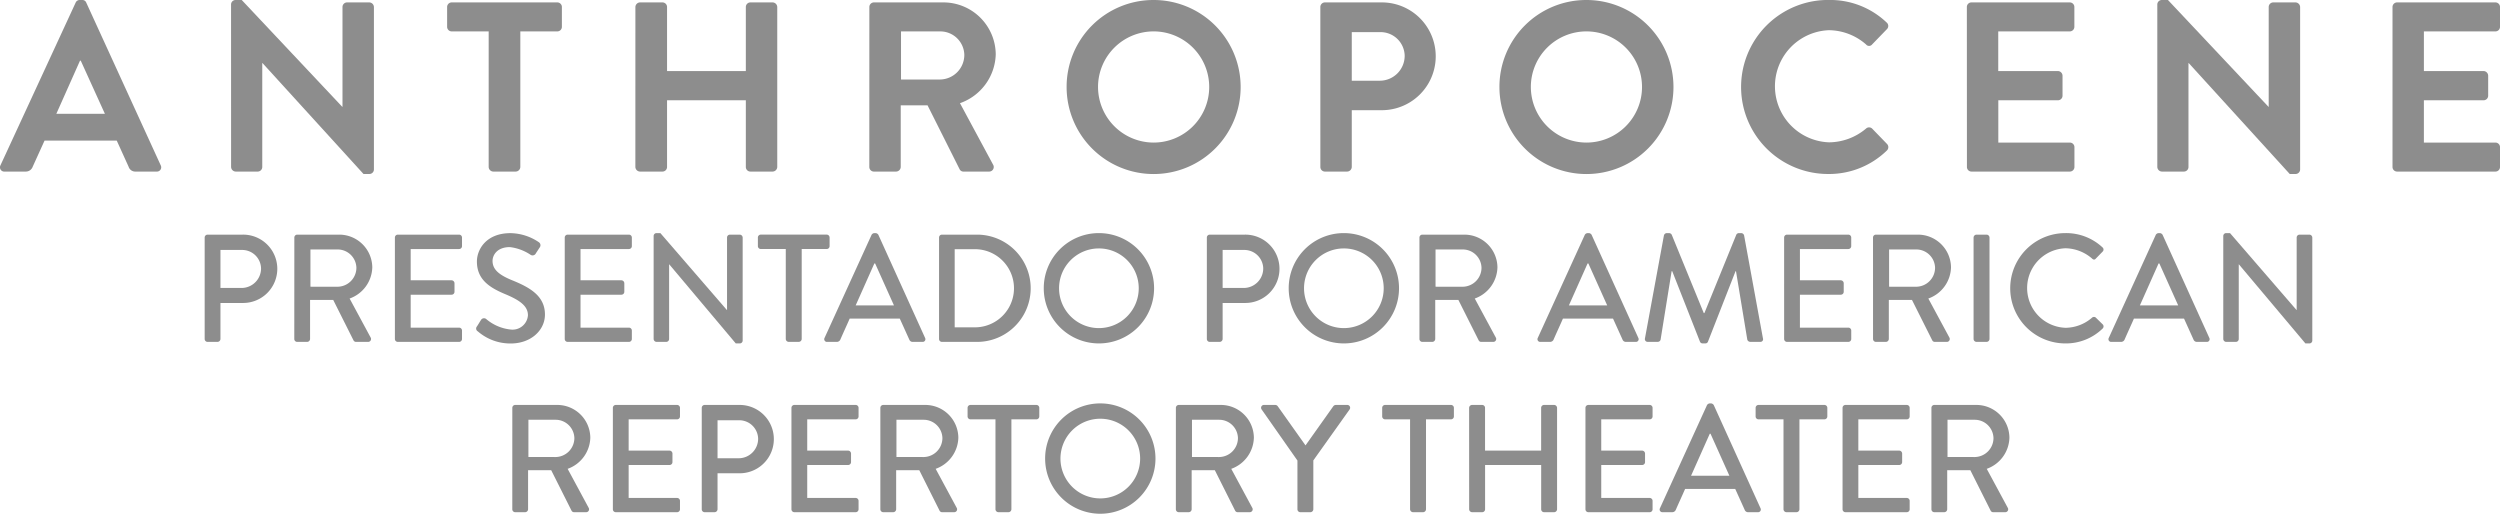 <svg xmlns="http://www.w3.org/2000/svg" width="287.297" height="59.038"><defs><style>.cls-1{fill:#8d8d8d}</style></defs><g id="Group_40" data-name="Group 40" transform="translate(-848.656 -134.083)"><g id="Group_37" data-name="Group 37"><path id="Path_304" d="M848.711 153.078l8.637-18.69a.5.5 0 0 1 .472-.305h.278a.471.471 0 0 1 .472.305l8.554 18.69a.491.491 0 0 1-.473.722h-2.416a.8.8 0 0 1-.8-.556l-1.361-3h-8.3l-1.361 3a.837.837 0 0 1-.805.556h-2.416a.491.491 0 0 1-.481-.722zm12-5.915l-2.776-6.11h-.084l-2.722 6.11z" class="cls-1" data-name="Path 304"/><path id="Path_305" d="M875.208 134.582a.522.522 0 0 1 .527-.5h.7l11.552 12.274h.028v-11.468a.527.527 0 0 1 .528-.528h2.555a.546.546 0 0 1 .528.528v18.69a.523.523 0 0 1-.528.5h-.667l-11.608-12.747h-.028v11.941a.527.527 0 0 1-.527.528h-2.528a.546.546 0 0 1-.527-.528z" class="cls-1" data-name="Path 305"/><path id="Path_306" d="M904.815 137.692h-4.249a.526.526 0 0 1-.527-.527v-2.277a.527.527 0 0 1 .527-.528H912.7a.527.527 0 0 1 .528.528v2.277a.527.527 0 0 1-.528.527h-4.249v15.58a.546.546 0 0 1-.527.528h-2.583a.546.546 0 0 1-.528-.528z" class="cls-1" data-name="Path 306"/><path id="Path_307" d="M921.675 134.888a.546.546 0 0 1 .528-.528h2.583a.527.527 0 0 1 .527.528v7.359h9.053v-7.359a.528.528 0 0 1 .528-.528h2.555a.546.546 0 0 1 .528.528v18.384a.546.546 0 0 1-.528.528h-2.555a.528.528 0 0 1-.528-.528v-7.665h-9.053v7.665a.527.527 0 0 1-.527.528H922.2a.546.546 0 0 1-.528-.528z" class="cls-1" data-name="Path 307"/><path id="Path_308" d="M948.561 134.888a.527.527 0 0 1 .527-.528h7.943a6.016 6.016 0 0 1 6.054 5.971 6.126 6.126 0 0 1-4.11 5.609l3.8 7.055a.525.525 0 0 1-.471.805h-2.916a.478.478 0 0 1-.445-.25l-3.693-7.36h-3.083v7.082a.546.546 0 0 1-.527.528h-2.556a.527.527 0 0 1-.527-.528zm8.165 8.331a2.829 2.829 0 0 0 2.749-2.833 2.764 2.764 0 0 0-2.749-2.694H952.2v5.527z" class="cls-1" data-name="Path 308"/><path id="Path_309" d="M981.2 134.083a10 10 0 1 1-9.97 10.025 9.979 9.979 0 0 1 9.97-10.025zm0 16.384a6.388 6.388 0 1 0-6.359-6.359 6.4 6.4 0 0 0 6.359 6.359z" class="cls-1" data-name="Path 309"/><path id="Path_310" d="M1000.388 134.888a.527.527 0 0 1 .527-.528h6.526a6.193 6.193 0 1 1 .028 12.386H1004v6.526a.546.546 0 0 1-.528.528h-2.555a.527.527 0 0 1-.527-.528zm6.831 8.47a2.863 2.863 0 0 0 2.861-2.888 2.771 2.771 0 0 0-2.861-2.694H1004v5.582z" class="cls-1" data-name="Path 310"/><path id="Path_311" d="M1030.938 134.083a10 10 0 1 1-9.969 10.025 9.98 9.98 0 0 1 9.969-10.025zm0 16.384a6.388 6.388 0 1 0-6.359-6.359 6.4 6.4 0 0 0 6.359 6.359z" class="cls-1" data-name="Path 311"/><path id="Path_312" d="M1058.74 134.083a9.4 9.4 0 0 1 6.721 2.582.517.517 0 0 1 .028.778l-1.694 1.749a.443.443 0 0 1-.694 0 6.572 6.572 0 0 0-4.277-1.638 6.447 6.447 0 0 0 .028 12.885 6.66 6.66 0 0 0 4.249-1.583.512.512 0 0 1 .694 0l1.722 1.778a.529.529 0 0 1-.028.75 9.531 9.531 0 0 1-6.749 2.694 10 10 0 1 1 0-20z" class="cls-1" data-name="Path 312"/><path id="Path_313" d="M1074.685 134.888a.526.526 0 0 1 .527-.528h11.3a.528.528 0 0 1 .528.528v2.277a.527.527 0 0 1-.528.527h-8.22v4.555h6.859a.546.546 0 0 1 .528.528v2.305a.527.527 0 0 1-.528.527h-6.851v4.86h8.22a.528.528 0 0 1 .528.528v2.277a.528.528 0 0 1-.528.528h-11.3a.526.526 0 0 1-.527-.528z" class="cls-1" data-name="Path 313"/><path id="Path_314" d="M1096.571 134.582a.522.522 0 0 1 .528-.5h.694l11.553 12.274h.027v-11.468a.528.528 0 0 1 .528-.528h2.555a.546.546 0 0 1 .527.528v18.69a.523.523 0 0 1-.527.5h-.666l-11.608-12.747h-.029v11.941a.526.526 0 0 1-.527.528h-2.526a.546.546 0 0 1-.528-.528z" class="cls-1" data-name="Path 314"/><path id="Path_315" d="M1123.6 134.888a.527.527 0 0 1 .527-.528h11.3a.527.527 0 0 1 .527.528v2.277a.526.526 0 0 1-.527.527h-8.22v4.555h6.859a.546.546 0 0 1 .528.528v2.305a.527.527 0 0 1-.528.527h-6.859v4.86h8.22a.527.527 0 0 1 .527.528v2.277a.527.527 0 0 1-.527.528h-11.3a.527.527 0 0 1-.527-.528z" class="cls-1" data-name="Path 315"/></g><g id="Group_38" data-name="Group 38"><path id="Path_316" d="M872.176 161.381a.335.335 0 0 1 .335-.334h4.014a3.927 3.927 0 1 1 .018 7.853h-2.553v4.139a.346.346 0 0 1-.335.334h-1.144a.335.335 0 0 1-.335-.334zm4.244 5.794a2.244 2.244 0 0 0 2.236-2.254 2.17 2.17 0 0 0-2.236-2.113h-2.43v4.367z" class="cls-1" data-name="Path 316"/><path id="Path_317" d="M882.481 161.381a.335.335 0 0 1 .335-.334h4.784a3.8 3.8 0 0 1 3.839 3.768 3.909 3.909 0 0 1-2.606 3.575l2.412 4.472a.333.333 0 0 1-.3.511h-1.373a.323.323 0 0 1-.282-.159l-2.342-4.666h-2.659v4.491a.346.346 0 0 1-.335.334h-1.144a.335.335 0 0 1-.335-.334zm4.984 5.653a2.188 2.188 0 0 0 2.148-2.183 2.158 2.158 0 0 0-2.148-2.1h-3.134v4.279z" class="cls-1" data-name="Path 317"/><path id="Path_318" d="M894.037 161.381a.335.335 0 0 1 .335-.334h7.043a.335.335 0 0 1 .335.334v.987a.334.334 0 0 1-.335.334h-5.564v3.592h4.7a.347.347 0 0 1 .335.335v.986a.334.334 0 0 1-.335.335h-4.7v3.785h5.564a.335.335 0 0 1 .335.335v.969a.335.335 0 0 1-.335.334h-7.043a.335.335 0 0 1-.335-.334z" class="cls-1" data-name="Path 318"/><path id="Path_319" d="M903.461 171.6c.159-.229.3-.493.458-.722a.4.4 0 0 1 .6-.141 5.169 5.169 0 0 0 2.817 1.215 1.774 1.774 0 0 0 1.99-1.638c0-1.057-.915-1.726-2.658-2.448-1.8-.757-3.206-1.69-3.206-3.733 0-1.373 1.057-3.257 3.857-3.257a5.964 5.964 0 0 1 3.257 1.039.418.418 0 0 1 .106.6c-.141.212-.3.458-.44.67a.416.416 0 0 1-.616.176 5.412 5.412 0 0 0-2.377-.881c-1.48 0-1.99.934-1.99 1.585 0 1 .774 1.62 2.236 2.219 2.043.827 3.786 1.8 3.786 3.944 0 1.831-1.638 3.328-3.927 3.328a5.705 5.705 0 0 1-3.786-1.391.371.371 0 0 1-.107-.565z" class="cls-1" data-name="Path 319"/><path id="Path_320" d="M913.555 161.381a.335.335 0 0 1 .334-.334h7.044a.335.335 0 0 1 .334.334v.987a.334.334 0 0 1-.334.334h-5.565v3.592h4.7a.346.346 0 0 1 .334.335v.986a.334.334 0 0 1-.334.335h-4.7v3.785h5.565a.335.335 0 0 1 .334.335v.969a.335.335 0 0 1-.334.334h-7.044a.335.335 0 0 1-.334-.334z" class="cls-1" data-name="Path 320"/><path id="Path_321" d="M923.771 161.188a.332.332 0 0 1 .335-.317h.44l7.642 8.839h.018v-8.329a.335.335 0 0 1 .335-.334h1.126a.346.346 0 0 1 .335.334v11.851a.331.331 0 0 1-.335.317h-.457l-7.643-9.086h-.017v8.576a.335.335 0 0 1-.335.334h-1.109a.347.347 0 0 1-.335-.334z" class="cls-1" data-name="Path 321"/><path id="Path_322" d="M938.956 162.7h-2.871a.334.334 0 0 1-.334-.334v-.987a.335.335 0 0 1 .334-.334h7.572a.335.335 0 0 1 .335.334v.987a.334.334 0 0 1-.335.334h-2.87v10.337a.347.347 0 0 1-.335.334h-1.162a.346.346 0 0 1-.334-.334z" class="cls-1" data-name="Path 322"/><path id="Path_323" d="M943.413 172.915l5.406-11.851a.413.413 0 0 1 .3-.193h.176a.414.414 0 0 1 .3.193l5.37 11.851a.311.311 0 0 1-.3.458h-1.109a.408.408 0 0 1-.405-.264l-1.092-2.413H946.3c-.352.81-.722 1.6-1.074 2.413a.443.443 0 0 1-.4.264h-1.11a.311.311 0 0 1-.303-.458zm7.977-3.733l-2.166-4.825h-.088l-2.148 4.825z" class="cls-1" data-name="Path 323"/><path id="Path_324" d="M956.571 161.381a.331.331 0 0 1 .317-.334h4.05a6.163 6.163 0 1 1 0 12.326h-4.05a.331.331 0 0 1-.317-.334zm4.121 10.319a4.49 4.49 0 0 0 0-8.98h-2.325v8.98z" class="cls-1" data-name="Path 324"/><path id="Path_325" d="M974.924 160.871a6.339 6.339 0 1 1-6.32 6.357 6.328 6.328 0 0 1 6.32-6.357zm0 10.917a4.578 4.578 0 1 0-4.561-4.56 4.577 4.577 0 0 0 4.561 4.56z" class="cls-1" data-name="Path 325"/><path id="Path_326" d="M987.346 161.381a.334.334 0 0 1 .334-.334h4.014a3.927 3.927 0 1 1 .019 7.853h-2.554v4.139a.347.347 0 0 1-.335.334h-1.144a.334.334 0 0 1-.334-.334zm4.243 5.794a2.244 2.244 0 0 0 2.236-2.254 2.17 2.17 0 0 0-2.236-2.113h-2.43v4.367z" class="cls-1" data-name="Path 326"/><path id="Path_327" d="M1003.074 160.871a6.339 6.339 0 1 1-6.322 6.357 6.328 6.328 0 0 1 6.322-6.357zm0 10.917a4.578 4.578 0 1 0-4.56-4.56 4.576 4.576 0 0 0 4.56 4.56z" class="cls-1" data-name="Path 327"/><path id="Path_328" d="M1011.777 161.381a.335.335 0 0 1 .335-.334h4.789a3.8 3.8 0 0 1 3.839 3.768 3.909 3.909 0 0 1-2.606 3.575l2.413 4.472a.334.334 0 0 1-.3.511h-1.373a.322.322 0 0 1-.282-.159l-2.342-4.666h-2.659v4.491a.346.346 0 0 1-.334.334h-1.145a.335.335 0 0 1-.335-.334zm4.984 5.653a2.188 2.188 0 0 0 2.148-2.183 2.158 2.158 0 0 0-2.148-2.1h-3.135v4.279z" class="cls-1" data-name="Path 328"/><path id="Path_329" d="M1025.377 172.915l5.406-11.851a.413.413 0 0 1 .3-.193h.177a.413.413 0 0 1 .3.193l5.371 11.851a.311.311 0 0 1-.3.458h-1.109a.412.412 0 0 1-.406-.264l-1.092-2.413h-5.757c-.352.81-.722 1.6-1.075 2.413a.441.441 0 0 1-.4.264h-1.109a.311.311 0 0 1-.306-.458zm7.977-3.733l-2.166-4.825h-.088l-2.149 4.825z" class="cls-1" data-name="Path 329"/><path id="Path_330" d="M1039.873 161.135a.356.356 0 0 1 .317-.264h.282a.357.357 0 0 1 .3.193l3.681 9h.07l3.663-9a.334.334 0 0 1 .3-.193h.282a.356.356 0 0 1 .317.264l2.166 11.833a.3.3 0 0 1-.317.4h-1.145a.366.366 0 0 1-.335-.247l-1.3-7.871h-.052l-3.17 8.1a.3.3 0 0 1-.3.194h-.317a.315.315 0 0 1-.3-.194l-3.188-8.1h-.07l-1.268 7.871a.341.341 0 0 1-.317.247h-1.145a.316.316 0 0 1-.334-.4z" class="cls-1" data-name="Path 330"/><path id="Path_331" d="M1053.685 161.381a.334.334 0 0 1 .335-.334h7.043a.335.335 0 0 1 .334.334v.987a.334.334 0 0 1-.334.334h-5.563v3.592h4.7a.346.346 0 0 1 .334.335v.986a.334.334 0 0 1-.334.335h-4.7v3.785h5.565a.335.335 0 0 1 .334.335v.969a.335.335 0 0 1-.334.334h-7.043a.334.334 0 0 1-.335-.334z" class="cls-1" data-name="Path 331"/><path id="Path_332" d="M1063.9 161.381a.335.335 0 0 1 .335-.334h4.789a3.8 3.8 0 0 1 3.839 3.768 3.909 3.909 0 0 1-2.606 3.575l2.413 4.472a.334.334 0 0 1-.3.511H1071a.322.322 0 0 1-.282-.159l-2.342-4.666h-2.659v4.491a.346.346 0 0 1-.334.334h-1.145a.335.335 0 0 1-.335-.334zm4.984 5.653a2.188 2.188 0 0 0 2.148-2.183 2.158 2.158 0 0 0-2.148-2.1h-3.135v4.279z" class="cls-1" data-name="Path 332"/><path id="Path_333" d="M1075.457 161.381a.346.346 0 0 1 .335-.334h1.162a.346.346 0 0 1 .334.334v11.658a.346.346 0 0 1-.334.334h-1.162a.346.346 0 0 1-.335-.334z" class="cls-1" data-name="Path 333"/><path id="Path_334" d="M1086.007 160.871a6.117 6.117 0 0 1 4.261 1.637.326.326 0 0 1 .017.493l-.774.793c-.123.159-.282.159-.441 0a4.769 4.769 0 0 0-3.046-1.18 4.572 4.572 0 0 0 .018 9.139 4.715 4.715 0 0 0 3.028-1.162.323.323 0 0 1 .423-.018l.81.793a.334.334 0 0 1-.018.475 6.042 6.042 0 0 1-4.278 1.708 6.339 6.339 0 1 1 0-12.678z" class="cls-1" data-name="Path 334"/><path id="Path_335" d="M1090.994 172.915l5.406-11.851a.413.413 0 0 1 .3-.193h.177a.413.413 0 0 1 .3.193l5.371 11.851a.311.311 0 0 1-.3.458h-1.109a.413.413 0 0 1-.406-.264l-1.091-2.413h-5.758c-.352.81-.722 1.6-1.074 2.413a.443.443 0 0 1-.405.264h-1.109a.311.311 0 0 1-.302-.458zm7.977-3.733l-2.166-4.825h-.088l-2.149 4.825z" class="cls-1" data-name="Path 335"/><path id="Path_336" d="M1104.152 161.188a.332.332 0 0 1 .335-.317h.44l7.642 8.839h.018v-8.329a.335.335 0 0 1 .335-.334h1.127a.346.346 0 0 1 .334.334v11.851a.331.331 0 0 1-.334.317h-.458l-7.643-9.086h-.017v8.576a.335.335 0 0 1-.334.334h-1.11a.347.347 0 0 1-.335-.334z" class="cls-1" data-name="Path 336"/></g><g id="Group_39" data-name="Group 39"><path id="Path_337" d="M907.531 180.953a.335.335 0 0 1 .334-.335h4.79a3.8 3.8 0 0 1 3.839 3.769 3.91 3.91 0 0 1-2.606 3.574l2.412 4.473a.333.333 0 0 1-.3.51h-1.373a.325.325 0 0 1-.282-.158L912 188.12h-2.658v4.49a.346.346 0 0 1-.335.334h-1.145a.334.334 0 0 1-.334-.334zm4.983 5.652a2.187 2.187 0 0 0 2.148-2.183 2.158 2.158 0 0 0-2.148-2.1h-3.134v4.278z" class="cls-1" data-name="Path 337"/><path id="Path_338" d="M919.086 180.953a.336.336 0 0 1 .335-.335h7.043a.335.335 0 0 1 .335.335v.986a.334.334 0 0 1-.335.334H920.9v3.593h4.7a.345.345 0 0 1 .334.334v.987a.334.334 0 0 1-.334.334h-4.7v3.786h5.564a.334.334 0 0 1 .335.334v.969a.334.334 0 0 1-.335.334h-7.043a.335.335 0 0 1-.335-.334z" class="cls-1" data-name="Path 338"/><path id="Path_339" d="M929.3 180.953a.335.335 0 0 1 .335-.335h4.014a3.927 3.927 0 1 1 .018 7.854h-2.553v4.138a.346.346 0 0 1-.335.334h-1.144a.334.334 0 0 1-.335-.334zm4.244 5.793a2.243 2.243 0 0 0 2.236-2.254 2.17 2.17 0 0 0-2.236-2.113h-2.43v4.367z" class="cls-1" data-name="Path 339"/><path id="Path_340" d="M939.608 180.953a.336.336 0 0 1 .335-.335h7.043a.335.335 0 0 1 .335.335v.986a.334.334 0 0 1-.335.334h-5.564v3.593h4.7a.345.345 0 0 1 .334.334v.987a.334.334 0 0 1-.334.334h-4.7v3.786h5.564a.334.334 0 0 1 .335.334v.969a.334.334 0 0 1-.335.334h-7.043a.335.335 0 0 1-.335-.334z" class="cls-1" data-name="Path 340"/><path id="Path_341" d="M949.825 180.953a.335.335 0 0 1 .335-.335h4.789a3.8 3.8 0 0 1 3.839 3.769 3.908 3.908 0 0 1-2.606 3.574l2.412 4.473a.332.332 0 0 1-.3.51h-1.374a.324.324 0 0 1-.281-.158l-2.339-4.666h-2.659v4.49a.346.346 0 0 1-.335.334h-1.146a.334.334 0 0 1-.335-.334zm4.984 5.652a2.187 2.187 0 0 0 2.148-2.183 2.158 2.158 0 0 0-2.148-2.1h-3.135v4.278z" class="cls-1" data-name="Path 341"/><path id="Path_342" d="M963.054 182.273h-2.87a.334.334 0 0 1-.335-.334v-.986a.335.335 0 0 1 .335-.335h7.572a.335.335 0 0 1 .334.335v.986a.334.334 0 0 1-.334.334h-2.871v10.337a.345.345 0 0 1-.334.334h-1.162a.346.346 0 0 1-.335-.334z" class="cls-1" data-name="Path 342"/><path id="Path_343" d="M975.084 180.442a6.34 6.34 0 1 1-6.322 6.357 6.328 6.328 0 0 1 6.322-6.357zm0 10.917a4.578 4.578 0 1 0-4.561-4.56 4.576 4.576 0 0 0 4.561 4.56z" class="cls-1" data-name="Path 343"/><path id="Path_344" d="M983.787 180.953a.336.336 0 0 1 .335-.335h4.79a3.8 3.8 0 0 1 3.838 3.769 3.909 3.909 0 0 1-2.6 3.574l2.412 4.473a.333.333 0 0 1-.3.51h-1.374a.325.325 0 0 1-.282-.158l-2.342-4.666H985.6v4.49a.346.346 0 0 1-.335.334h-1.145a.335.335 0 0 1-.335-.334zm4.984 5.652a2.187 2.187 0 0 0 2.148-2.183 2.158 2.158 0 0 0-2.148-2.1h-3.134v4.278z" class="cls-1" data-name="Path 344"/><path id="Path_345" d="M997.756 187.01l-4.121-5.881a.326.326 0 0 1 .282-.511h1.3a.352.352 0 0 1 .281.159l3.186 4.49 3.188-4.49a.381.381 0 0 1 .282-.159h1.321a.326.326 0 0 1 .281.511l-4.173 5.864v5.617a.346.346 0 0 1-.335.334h-1.158a.333.333 0 0 1-.334-.334z" class="cls-1" data-name="Path 345"/><path id="Path_346" d="M1010.7 182.273h-2.87a.335.335 0 0 1-.335-.334v-.986a.336.336 0 0 1 .335-.335h7.571a.334.334 0 0 1 .335.335v.986a.333.333 0 0 1-.335.334h-2.87v10.337a.345.345 0 0 1-.334.334h-1.162a.346.346 0 0 1-.335-.334z" class="cls-1" data-name="Path 346"/><path id="Path_347" d="M1017.485 180.953a.347.347 0 0 1 .335-.335h1.162a.334.334 0 0 1 .334.335v4.913h6.446v-4.913a.334.334 0 0 1 .334-.335h1.162a.346.346 0 0 1 .335.335v11.657a.346.346 0 0 1-.335.334h-1.158a.333.333 0 0 1-.334-.334v-5.089h-6.446v5.089a.333.333 0 0 1-.334.334h-1.162a.346.346 0 0 1-.335-.334z" class="cls-1" data-name="Path 347"/><path id="Path_348" d="M1030.855 180.953a.335.335 0 0 1 .335-.335h7.043a.335.335 0 0 1 .335.335v.986a.334.334 0 0 1-.335.334h-5.564v3.593h4.7a.345.345 0 0 1 .334.334v.987a.334.334 0 0 1-.334.334h-4.7v3.786h5.564a.334.334 0 0 1 .335.334v.969a.334.334 0 0 1-.335.334h-7.043a.334.334 0 0 1-.335-.334z" class="cls-1" data-name="Path 348"/><path id="Path_349" d="M1039.417 192.486l5.406-11.85a.411.411 0 0 1 .3-.194h.177a.411.411 0 0 1 .3.194l5.371 11.85a.311.311 0 0 1-.3.458h-1.109a.411.411 0 0 1-.406-.264l-1.091-2.412h-5.758c-.352.81-.722 1.6-1.075 2.412a.439.439 0 0 1-.4.264h-1.109a.311.311 0 0 1-.306-.458zm7.977-3.733l-2.166-4.824h-.088l-2.149 4.824z" class="cls-1" data-name="Path 349"/><path id="Path_350" d="M1053.614 182.273h-2.87a.335.335 0 0 1-.335-.334v-.986a.336.336 0 0 1 .335-.335h7.571a.334.334 0 0 1 .335.335v.986a.333.333 0 0 1-.335.334h-2.87v10.337a.345.345 0 0 1-.334.334h-1.162a.346.346 0 0 1-.335-.334z" class="cls-1" data-name="Path 350"/><path id="Path_351" d="M1060.4 180.953a.335.335 0 0 1 .335-.335h7.043a.335.335 0 0 1 .335.335v.986a.334.334 0 0 1-.335.334h-5.564v3.593h4.7a.345.345 0 0 1 .334.334v.987a.334.334 0 0 1-.334.334h-4.7v3.786h5.564a.334.334 0 0 1 .335.334v.969a.334.334 0 0 1-.335.334h-7.043a.334.334 0 0 1-.335-.334z" class="cls-1" data-name="Path 351"/><path id="Path_352" d="M1070.613 180.953a.335.335 0 0 1 .335-.335h4.789a3.8 3.8 0 0 1 3.839 3.769 3.908 3.908 0 0 1-2.606 3.574l2.413 4.473a.333.333 0 0 1-.3.51h-1.373a.324.324 0 0 1-.282-.158l-2.342-4.666h-2.659v4.49a.345.345 0 0 1-.334.334h-1.145a.334.334 0 0 1-.335-.334zm4.984 5.652a2.187 2.187 0 0 0 2.148-2.183 2.159 2.159 0 0 0-2.148-2.1h-3.135v4.278z" class="cls-1" data-name="Path 352"/></g></g></svg>